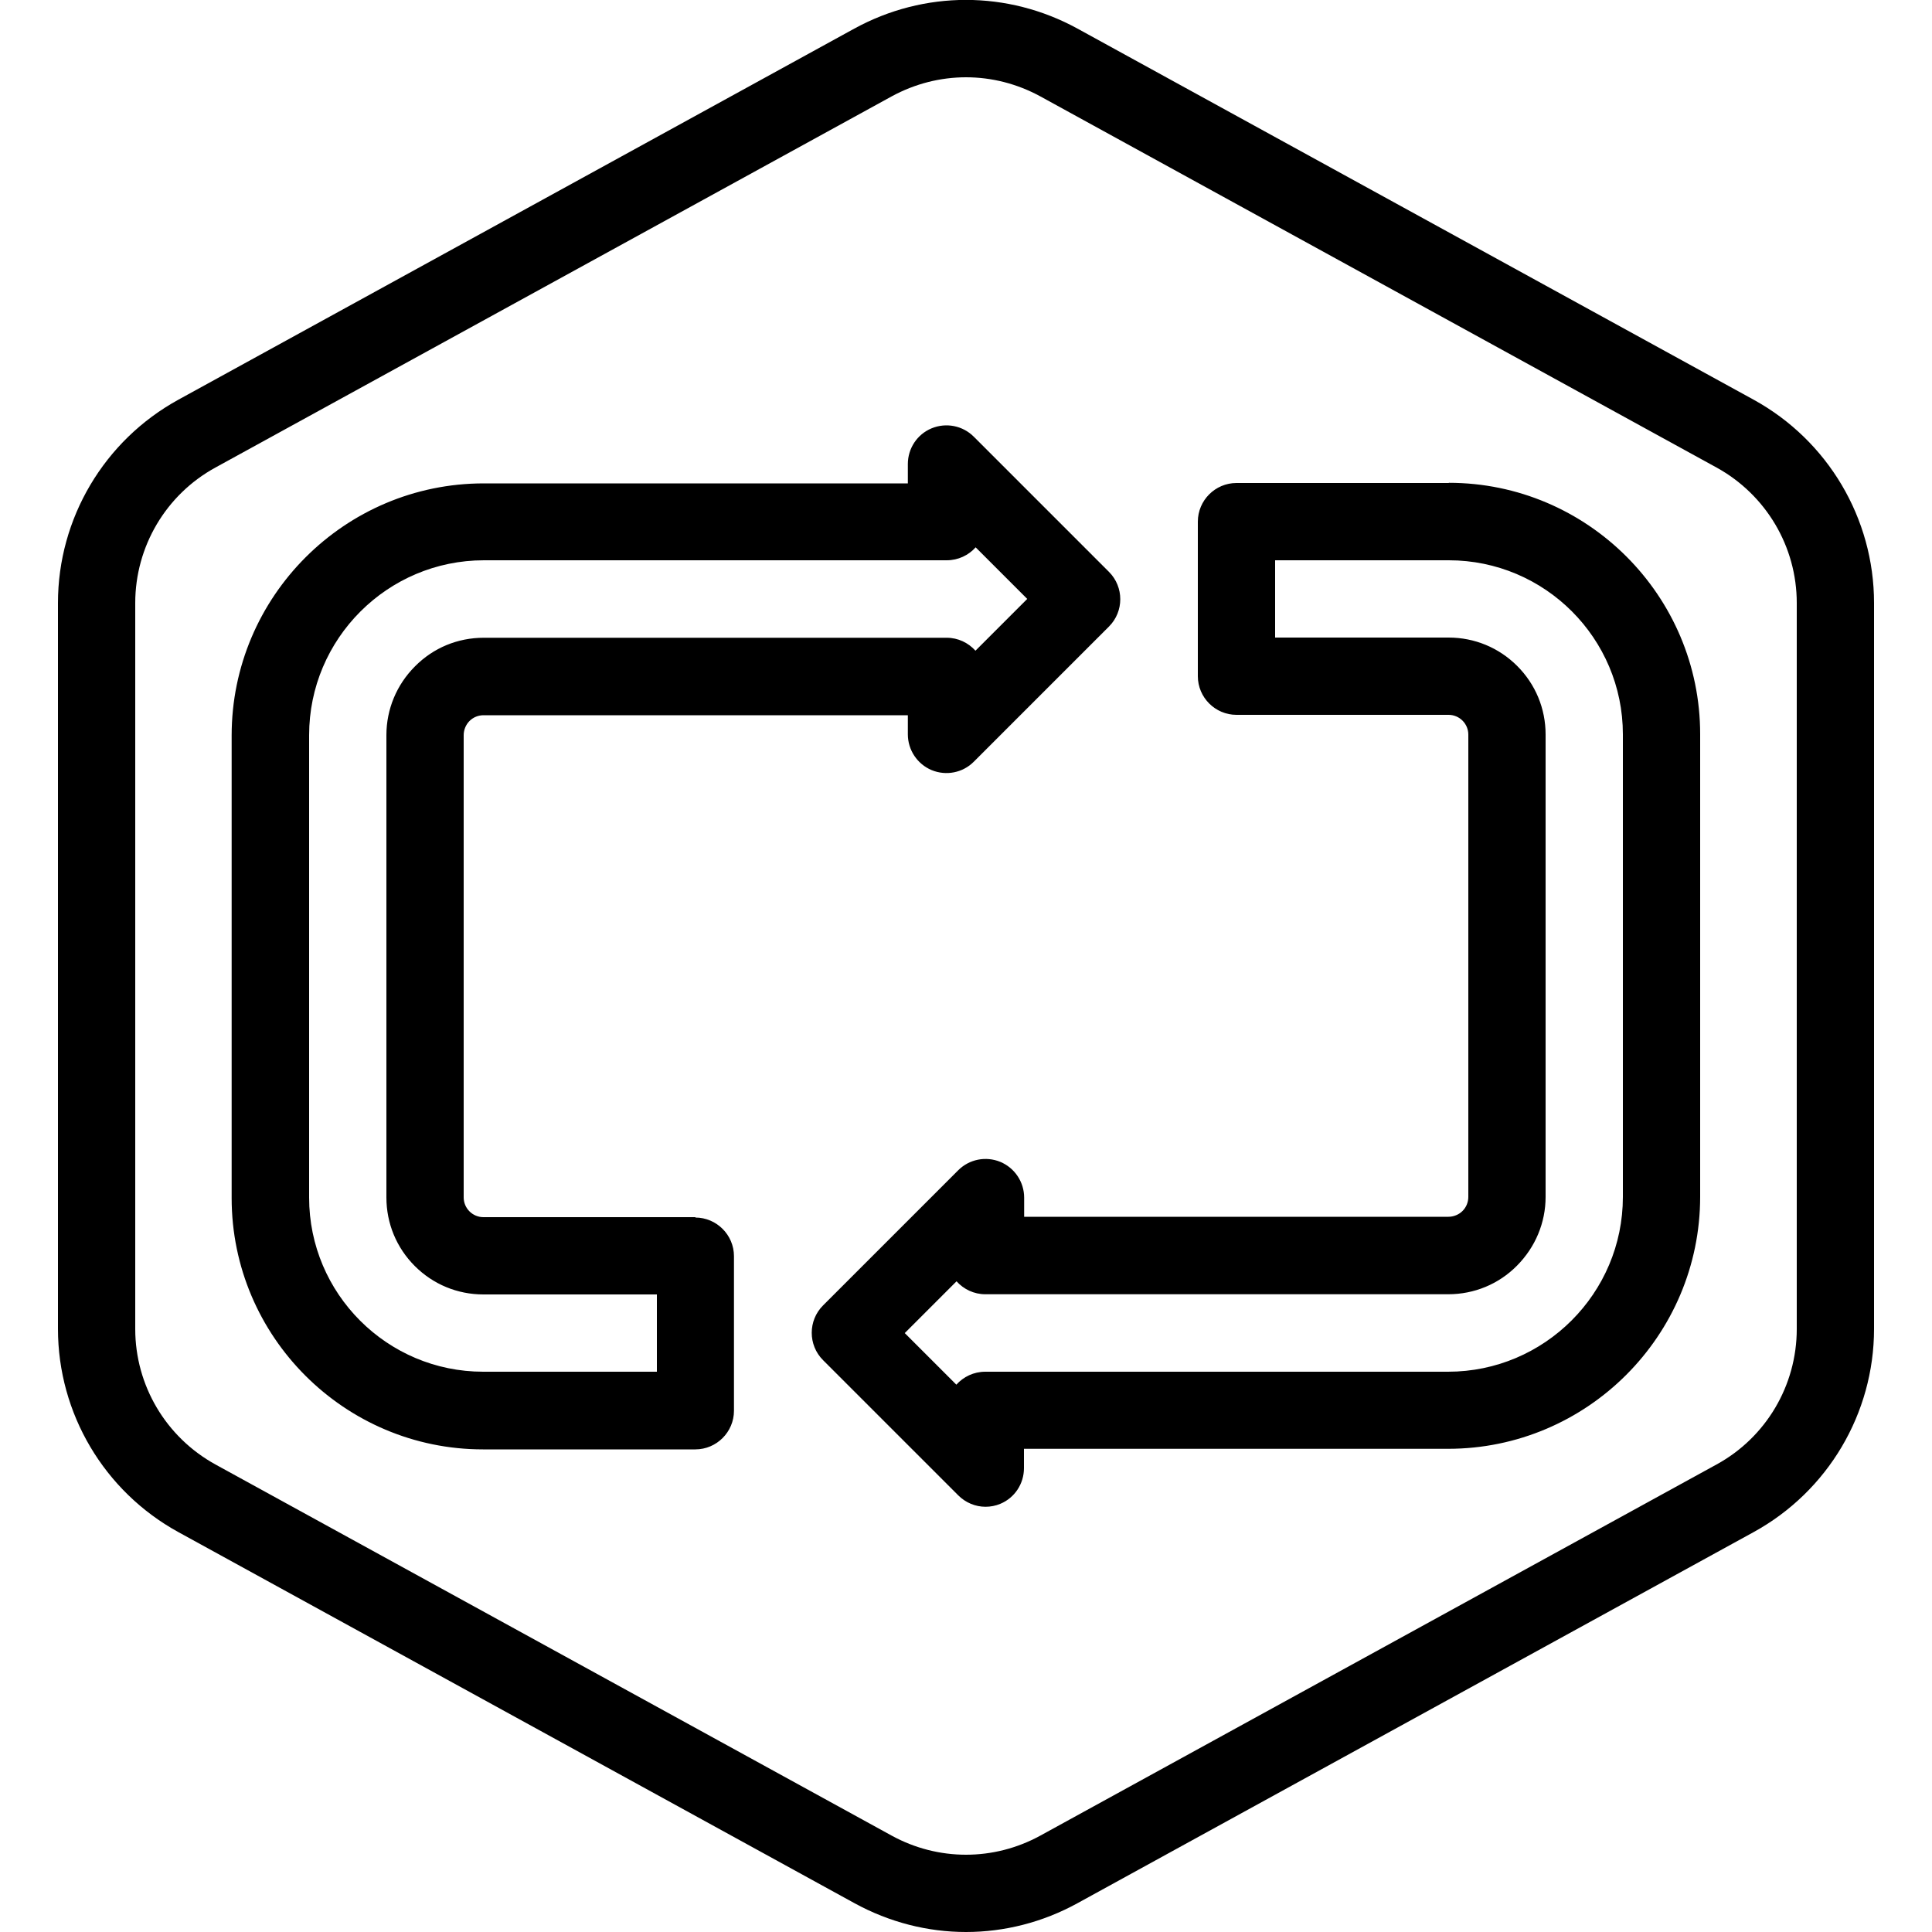 <?xml version="1.0" encoding="UTF-8"?>
<svg xmlns="http://www.w3.org/2000/svg" id="Layer_1" data-name="Layer 1" viewBox="0 0 100 100">
  <defs>
    <style>
      .cls-1 {
        stroke-width: 0px;
      }
    </style>
  </defs>
  <path class="cls-1" d="M90.77,20.69L55.77,1.48c-3.62-1.98-7.93-1.98-11.55,0L9.23,20.69c-3.84,2.11-6.23,6.14-6.23,10.52v37.57c0,4.38,2.39,8.41,6.23,10.52l35,19.21c1.81.99,3.79,1.49,5.77,1.49s3.97-.5,5.77-1.49l35-19.21c3.84-2.11,6.23-6.14,6.23-10.52V31.21c0-4.38-2.39-8.41-6.23-10.52ZM93,68.79c0,2.92-1.59,5.61-4.15,7.01l-35,19.21c-2.41,1.32-5.29,1.32-7.7,0l-35-19.21c-2.56-1.41-4.15-4.09-4.15-7.01V31.21c0-2.92,1.59-5.61,4.15-7.01L46.15,4.99c1.21-.66,2.53-.99,3.85-.99s2.64.33,3.85.99l35,19.21c2.56,1.41,4.15,4.09,4.15,7.01v37.57ZM74.99,25h-10.99c-1.1,0-2,.9-2,2v8c0,1.1.9,2,2,2h10.98c.27,0,.53.11.72.3.19.19.3.45.3.72v23.93c0,.28-.11.54-.3.73-.19.19-.46.3-.73.3h-21.96v-.99c0-.81-.49-1.54-1.23-1.85-.75-.31-1.61-.14-2.18.43l-7,7c-.78.78-.78,2.05,0,2.83l7,7c.38.38.89.59,1.41.59.26,0,.52-.05.76-.15.75-.31,1.23-1.04,1.23-1.85v-1h21.95c7.2,0,13.05-5.86,13.05-13.05v-23.94c0-7.17-5.84-13.01-13.01-13.01ZM84,61.95c0,4.99-4.06,9.05-9.05,9.05h-23.95c-.6,0-1.13.26-1.5.67l-2.67-2.67,2.68-2.68c.37.41.9.67,1.49.67h23.96c1.34,0,2.61-.52,3.56-1.48s1.48-2.22,1.48-3.56v-23.93c0-1.34-.52-2.6-1.47-3.55-.95-.95-2.21-1.47-3.55-1.47h-8.98v-4h8.99c4.97,0,9.01,4.04,9.01,9.01v23.94ZM36,63h-10.98c-.27,0-.53-.11-.72-.3-.19-.19-.3-.45-.3-.72v-23.93c0-.27.11-.54.3-.73.2-.2.46-.3.73-.3h21.96v.99c0,.81.49,1.54,1.23,1.85.75.31,1.61.14,2.18-.43l7-7c.78-.78.78-2.05,0-2.83l-7-7c-.57-.57-1.43-.74-2.18-.43-.75.31-1.23,1.04-1.23,1.85v1h-21.95c-7.2,0-13.05,5.86-13.05,13.05v23.94c0,7.17,5.84,13.01,13.01,13.01h10.99c1.1,0,2-.9,2-2v-8c0-1.1-.9-2-2-2ZM34,71h-8.99c-4.97,0-9.01-4.04-9.01-9.01v-23.94c0-4.99,4.06-9.05,9.05-9.05h23.95c.6,0,1.13-.26,1.5-.67l2.67,2.67-2.68,2.68c-.37-.41-.9-.67-1.49-.67h-23.96c-1.35,0-2.61.52-3.56,1.48-.95.95-1.48,2.22-1.48,3.56v23.93c0,1.34.52,2.6,1.47,3.55.95.95,2.21,1.47,3.55,1.47h8.98v4Z"></path>
</svg>
